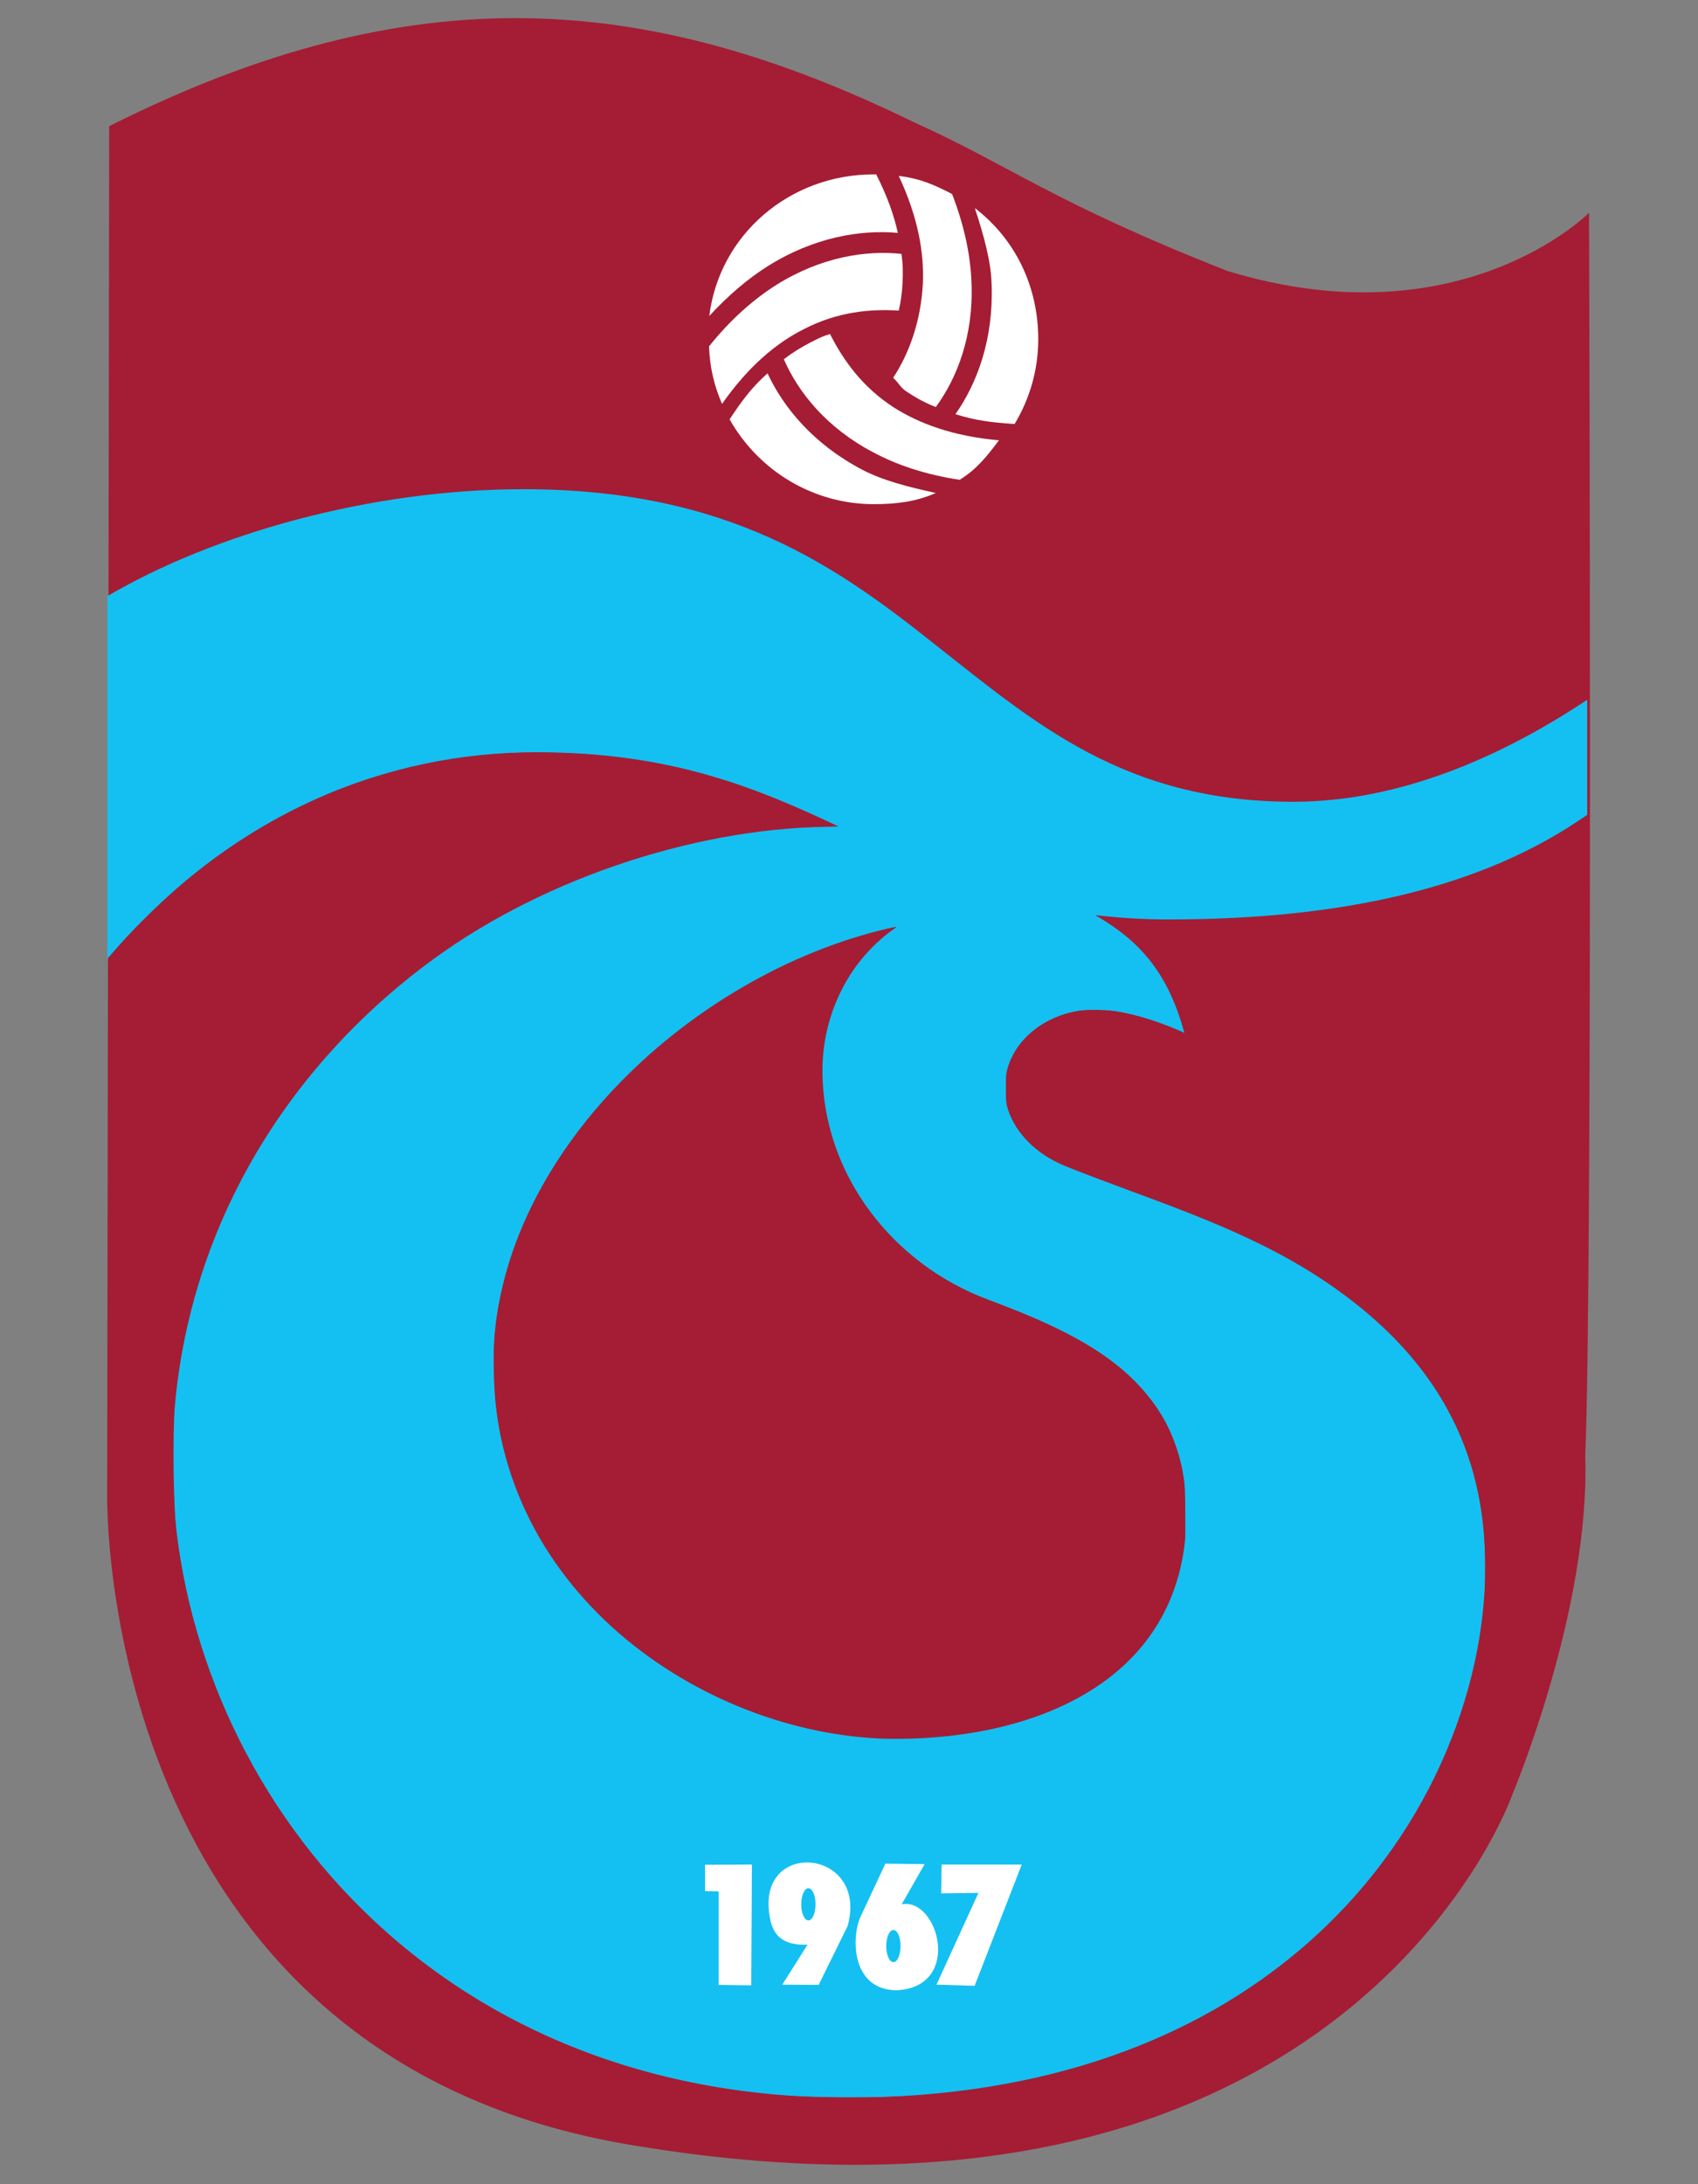 <?xml version="1.0" encoding="utf-8"?>
<svg version="1.1" id="Canlimacflix" xmlns="http://www.w3.org/2000/svg" x="0" y="0" viewBox="0 0 280 360" style="enable-background:new 0 0 280 360" xml:space="preserve"><rect x="0" y="0" width="280" height="360" fill="#808080" stroke="none"/><style>.st0{fill:#a41d34}.st1{fill:#14c0f1}.st2{fill-rule:evenodd;clip-rule:evenodd}.st2,.st3{fill:#fff}</style><g id="g113" transform="matrix(.368 0 0 .368 2 -33.192)"><path id="path22" class="st0" d="M43.5 146.7 42.6 760s-4.8 252 236 291.1c321 53.4 393.7-157.3 393.7-157.3s34.9-82.7 32.6-151.6c3.4-76.9 1.7-556.7 1.7-556.7s-57.2 57.9-161.9 26.1c-78.2-30.7-97.6-47.3-140.3-66.5-119.6-58.5-224.8-66.7-360.9 1.6"/><path id="path24" class="st1" d="M705.8 455.1c-48 33.8-112.6 46.9-187.6 46.9-11.7 0-22.7-.7-33-2 21.2 12.2 32.9 26.8 40.1 52.8-15-6.8-29.7-10.5-39.6-10.5-21.5-.1-41.7 14.5-40.9 36.8.6 14.3 11.4 27 27.4 33.5 36.4 14.5 73.5 25.4 107.2 45.8 67.1 40.9 80.7 91.4 80.7 133.7 0 55-25.2 122.1-82.5 170.9-46 39.2-112.6 66.7-203.4 66.7-98.9 0-175.4-38.4-226.7-94-49.7-53.9-75.7-124-75.7-190.9 0-94 46.8-173.7 116.8-224.9 51.3-37.5 121.8-60 182-59.4-36.4-17.2-75-33.4-135.5-33.4-67 0-136.7 26.9-192.4 92.5V357.2c47.6-28 118.1-47.9 186.5-47.9 92.3 0 140.8 34.9 184.9 70 44.4 34.9 84.5 70 160 70 47.6 0 93.4-20.2 131.7-45.7v51.5zm-309 50C307.4 523.7 215.6 607 215.6 700.9 215.6 805.9 314 869 396 869c65.2 0 130.1-27.9 130.2-100.7 0-56.8-40.1-78.1-88.8-96-42.8-15.9-74-56-74.3-102-.2-24.7 11.2-50.2 33.7-65.2"/><path id="path26" class="st2" d="M394.9 954.6c-1.8 0-3.2 3.2-3.2 7.2s1.4 7.2 3.2 7.2c1.8 0 3.2-3.2 3.2-7.2s-1.4-7.2-3.2-7.2m-3.6-29.7 17.6.2-10.3 18c16.4-3.2 27.5 37-2.2 38.5-20.7-.1-20.3-24.3-16.2-33l11.1-23.7"/><path id="path28" class="st2" d="m331.5 925.3-.3 54.1-14.6-.2v-41.9l-6.1-.1v-11.8l21-.1"/><path id="path30" class="st2" d="m416.5 925.3-.2 12.9 16.7-.2-18.8 41.1 17.1.5 21.1-54.3h-35.9"/><path id="path32" class="st2" d="M356.8 935.9c1.8 0 3.2 3.2 3.2 7.2s-1.4 7.2-3.2 7.2c-1.8 0-3.2-3.2-3.2-7.2 0-3.9 1.4-7.2 3.2-7.2m-.4 25.3-11.3 17.9 16.3.1 13-26.4c9.8-35.6-43.6-39.6-34.4-1.6 1.9 6.9 6.6 10.3 16.4 10"/><path id="path34" class="st3" d="M318.1 271.1c-3.6-8.4-5.5-16.4-5.8-25.8 9.7-12.1 20-21.1 30.3-27.6 19.9-12.4 39.9-15.5 55.9-13.8.7 4.9.7 8.5.5 12.9-.2 4.4-.8 8.6-1.7 12.5-13.1-.8-27.7.6-42.7 8.4-12.3 6.2-24.7 16.6-36.5 33.4"/><path id="path36" class="st3" d="M413.9 311c-8.9 3.9-17.6 5-27.8 5-27.6 0-51.9-15.4-64.6-38 6.2-9.4 10.6-14.9 17-20.6 7.2 15.5 20.7 31.7 42.1 43 9.2 4.9 20.9 7.9 33.3 10.6"/><path id="path38" class="st3" d="M442.2 287.4c-5.6 7.4-9.8 12.8-17.6 17.7-15.3-2.3-28.3-6.7-38.9-12.4-20.7-10.9-33.4-26.7-39.9-41.6 3.9-3 7.8-5.4 11.7-7.4 3.9-2 5.1-2.7 9-3.9 5.9 11.7 14.5 23.8 28.6 32.9 11.5 7.3 26.7 12.9 47.1 14.7"/><path id="path40" class="st3" d="M431.4 183.4c17.8 13.6 28.4 34.7 28.4 58.7 0 13.9-3.9 26.9-10.6 38-11.2-.7-18.3-1.8-26.5-4.4 9.9-14.1 17.1-33.9 16.2-58-.2-10.5-3.6-22.3-7.5-34.3"/><path id="path42" class="st3" d="M397.3 169c9.4 1.1 15.8 3.9 23.9 8.1 5.6 14.5 8.3 27.8 8.7 40 .9 23.5-6.4 42.3-16 55.4-4.6-1.8-8.7-4-12.3-6.4-3.8-2.3-3.8-3.9-6.8-6.7 7.2-11 12.4-25.3 13.3-42.2.6-13.7-2.1-29.6-10.8-48.2"/><path id="path44" class="st3" d="M386 168.3h1.2c5 10 7.8 17.8 9.7 26.2-17-1.5-37.7 2-58.3 14.9-8.9 5.6-17.6 13-26.2 22.3 4.5-36.4 36-63.4 73.6-63.4"/><path id="path37" class="st0" d="M334.4 1057c-48.7-4.1-95.2-14.1-126.2-27.2C136 999.4 81.6 935.1 58 852.3c-13.7-47.9-14-52.8-14-198.6V519.6L61.4 502c31.4-31.7 73.7-56.1 115.2-66.7 18-4.6 26.3-5.3 62.6-5.1 37.2.2 44.3.8 64 6.1 12.2 3.3 31 9.6 41.8 14.1l19.7 8.1-13.9 1.6c-82.7 9.3-151.1 41-201.1 93.4-39.4 41.2-63.7 87.7-74.5 142.6-4.3 21.9-3.7 80.7 1.1 102.2 13.1 58.9 40.8 109.3 81.5 148.3 43.5 41.7 91.4 66.2 153.6 78.6 29.1 5.8 100.6 5.8 130 .1 64.4-12.6 111.8-36.2 150.6-75 29.3-29.3 51.7-67.7 62.5-107.2 7.6-27.6 7.4-74.6-.3-98.1-6.9-20.9-23.8-47-40.3-61.9-25.9-23.4-54.1-38.5-115.3-61.5-36.7-13.8-46.9-20.9-50.9-35.3-5-18.2 5.9-35.5 25.9-41.1 11.7-3.3 24.8-1.8 41.6 4.8 6.1 2.4 11 3.9 11 3.3s-2.3-7.1-5-14.5c-3.5-9.3-8.7-17-16.9-25.1l-12-11.7 19.4.8c23.3 1 74-3.2 98.1-8.1 27.1-5.5 58.7-16.7 77.8-27.6l17.5-9.9v135.1c-.1 158-1.7 191.2-11.4 230.4-18.1 73.4-38.2 111.4-80.3 151.9-48.5 46.5-109 72.8-188.3 81.6-19.5 2.2-69.2 2.6-90.7.8z"/><path id="path39" class="st1" d="M74.3 779.2c-1.5-9.9-2.1-47.8-.9-60.4 8.8-94.1 67.4-178.1 155.3-222.8 40.9-20.8 85.3-32.6 131.8-35.1l10.6-.6-6.9-3.2c-44.1-20.5-77.2-28.7-120.3-30-43.4-1.2-80.5 6.8-118 25.6-25.9 13-44.4 26.7-67.9 50.2l-15 15 .2-80.5.2-80.5 9.9-5.2c54-28.7 130.2-45.1 192.5-41.6 56.4 3.2 96.2 17.1 142 49.6 5 3.5 17.4 13 27.5 21 37.8 29.8 51.7 39.3 71.8 49.2 24.2 11.9 45.1 17.4 73.2 19.3 30.5 2 60.1-3.2 92.3-16.4 15.6-6.4 35-16.6 47.1-24.8 2.6-1.7 4.9-3.2 5.1-3.2s.5 11.4.5 25.3v25.3l-7.2 4.5c-36.4 22.9-80.4 35.7-138.2 40.3-14.3 1.2-51.6 1.4-65.3.5l-9.9-.7 6.6 4.3c8.6 5.6 18.7 16 23.6 24.3 3.4 5.8 10.2 22.3 9.4 23-.2.2-3.1-.8-6.6-2.2-12.7-4.9-21.5-6.8-31.8-6.9-7.8 0-10.4.3-14.9 1.9-10.9 3.8-18.9 10.6-23.5 19.8-2 4.1-2.2 5.5-2.2 13.2 0 8.2.1 8.9 2.8 14.4 3.2 6.6 9.6 13.3 16.6 17.5 2.5 1.5 17.7 7.7 33.9 13.8 35.1 13.3 49.8 19.4 64.1 26.7 46.5 23.7 76.7 55.4 89.5 93.8 3.7 11.1 6.1 23.1 6.8 33.9l.5 8.7H525.7v-17c0-18.6-.6-22.3-5.4-34.7-3.5-9.2-9.7-18.2-17.9-26.4-12.4-12.2-29.2-21.9-56.7-32.7-25.8-10.1-36.2-16.4-50.2-30.5-14.1-14.2-24-31.1-28.9-49.9-2.4-9-2.6-10.6-2.6-24.1 0-12.3.2-15.3 1.8-21 4.1-15.1 14.4-31.3 25.2-39.9 2.9-2.4 5.2-4.4 5.1-4.6-.6-.6-11 2.1-21.7 5.6-75.2 24.4-138.3 87.4-154.5 154.4-3.7 15.2-4.5 24.1-4 41.8.8 26.7 7 49 19.7 71.1l4.5 7.9H75.4l-1.1-7z"/></g></svg>